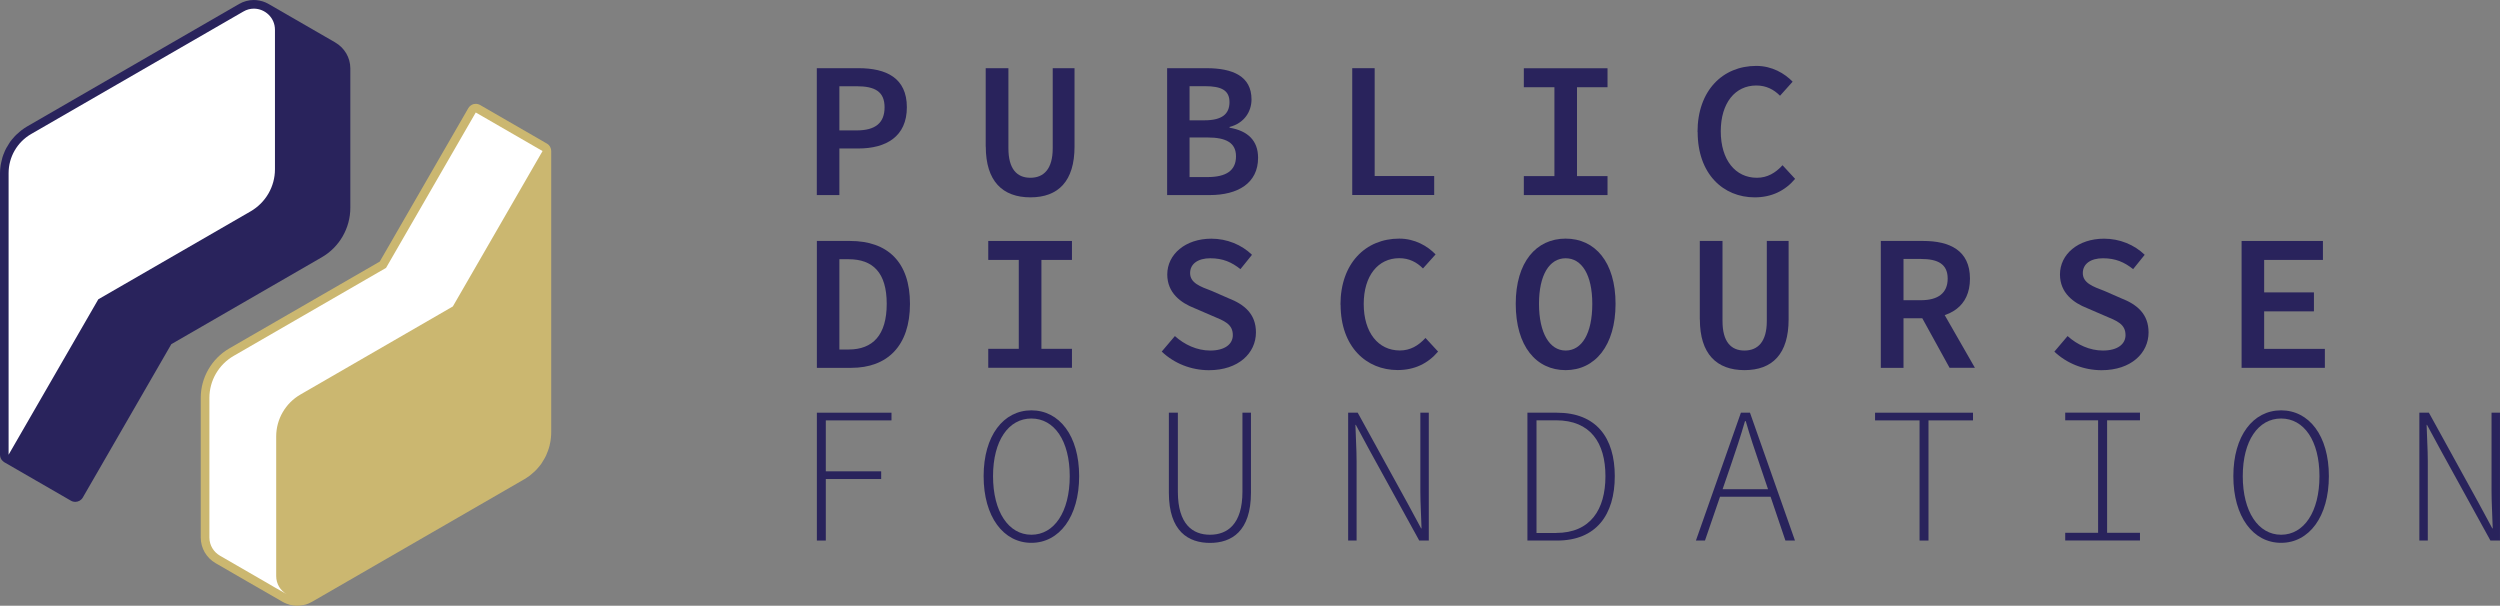 <svg width="227" height="55" viewBox="0 0 227 55" fill="none" xmlns="http://www.w3.org/2000/svg">
<rect x="0" y="0" width="227" height="55" fill="#808080" stroke="none"/>
<path d="M74.166 6.191H77.95C80.47 6.191 82.343 7.071 82.343 9.742C82.343 12.413 80.439 13.482 77.95 13.482H76.215V17.712H74.166V6.191ZM77.786 11.841C79.496 11.841 80.319 11.156 80.319 9.742C80.319 8.328 79.464 7.831 77.786 7.831H76.215V11.841H77.786Z" fill="#29235C"/>
<path d="M89.502 13.312V6.191H91.564V13.469C91.564 15.336 92.331 16.141 93.556 16.141C94.782 16.141 95.587 15.336 95.587 13.469V6.191H97.567V13.312C97.567 16.455 96.089 17.919 93.563 17.919C91.036 17.919 89.509 16.455 89.509 13.312H89.502Z" fill="#29235C"/>
<path d="M105.975 6.191H109.552C111.928 6.191 113.637 6.914 113.637 9.026C113.637 10.113 113.002 11.175 111.645 11.527V11.596C113.31 11.879 114.234 12.772 114.234 14.33C114.234 16.637 112.393 17.712 109.847 17.712H105.975V6.191ZM109.369 10.924C110.978 10.924 111.638 10.339 111.638 9.271C111.638 8.202 110.903 7.825 109.413 7.825H108.012V10.924H109.369ZM109.633 16.078C111.324 16.078 112.229 15.499 112.229 14.192C112.229 12.979 111.356 12.482 109.633 12.482H108.012V16.078H109.633Z" fill="#29235C"/>
<path d="M122.783 6.191H124.819V15.983H130.225V17.706H122.783V6.191Z" fill="#29235C"/>
<path d="M138.364 15.99H141.142V7.92H138.364V6.198H145.963V7.92H143.191V15.99H145.963V17.712H138.364V15.99Z" fill="#29235C"/>
<path d="M154.135 11.986C154.135 8.221 156.422 5.984 159.471 5.984C160.898 5.984 162.041 6.663 162.771 7.417L161.627 8.693C161.055 8.121 160.37 7.763 159.471 7.763C157.56 7.763 156.246 9.34 156.246 11.924C156.246 14.507 157.56 16.141 159.527 16.141C160.47 16.141 161.212 15.707 161.853 15.003L162.997 16.241C162.079 17.323 160.86 17.92 159.326 17.92C156.473 17.92 154.147 15.802 154.147 11.98L154.135 11.986Z" fill="#29235C"/>
<path d="M74.166 21.879H77.183C80.583 21.879 82.626 23.777 82.626 27.586C82.626 31.395 80.583 33.4 77.296 33.4H74.172V21.879H74.166ZM77.057 31.735C79.257 31.735 80.514 30.421 80.514 27.586C80.514 24.752 79.257 23.538 77.057 23.538H76.215V31.735H77.057Z" fill="#29235C"/>
<path d="M89.734 31.672H92.505V23.601H89.734V21.879H97.333V23.601H94.561V31.672H97.333V33.394H89.734V31.672Z" fill="#29235C"/>
<path d="M105.485 31.923L106.68 30.515C107.553 31.301 108.685 31.829 109.891 31.829C111.23 31.829 111.94 31.238 111.94 30.434C111.94 29.409 111.155 29.133 110.03 28.661L108.446 27.976C107.239 27.505 105.988 26.612 105.988 24.921C105.988 23.086 107.641 21.672 109.992 21.672C111.406 21.672 112.739 22.219 113.681 23.136L112.632 24.437C111.846 23.815 111.054 23.451 109.891 23.451C108.798 23.451 108.062 23.941 108.062 24.796C108.062 25.695 108.98 26.021 110.03 26.417L111.538 27.077C113.003 27.643 114.04 28.517 114.04 30.182C114.04 32.055 112.462 33.614 109.772 33.614C108.15 33.614 106.617 32.998 105.492 31.93L105.485 31.923Z" fill="#29235C"/>
<path d="M121.715 27.668C121.715 23.903 124.002 21.666 127.051 21.666C128.478 21.666 129.622 22.344 130.351 23.099L129.207 24.375C128.635 23.802 127.95 23.444 127.051 23.444C125.14 23.444 123.826 25.022 123.826 27.605C123.826 30.188 125.14 31.823 127.107 31.823C128.05 31.823 128.792 31.389 129.433 30.685L130.577 31.923C129.659 33.004 128.44 33.601 126.906 33.601C124.053 33.601 121.727 31.483 121.727 27.662L121.715 27.668Z" fill="#29235C"/>
<path d="M137.629 27.586C137.629 23.802 139.489 21.666 142.16 21.666C144.832 21.666 146.692 23.796 146.692 27.586C146.692 31.376 144.832 33.608 142.16 33.608C139.489 33.608 137.629 31.445 137.629 27.586ZM144.58 27.586C144.58 24.947 143.625 23.451 142.16 23.451C140.696 23.451 139.741 24.947 139.741 27.586C139.741 30.226 140.696 31.829 142.16 31.829C143.625 31.829 144.58 30.302 144.58 27.586Z" fill="#29235C"/>
<path d="M154.342 29V21.879H156.404V29.157C156.404 31.024 157.17 31.829 158.396 31.829C159.622 31.829 160.426 31.024 160.426 29.157V21.879H162.406V29C162.406 32.143 160.929 33.608 158.402 33.608C155.876 33.608 154.348 32.143 154.348 29H154.342Z" fill="#29235C"/>
<path d="M170.778 21.879H174.63C177.019 21.879 178.873 22.728 178.873 25.298C178.873 27.869 177.013 28.9 174.63 28.9H172.839V33.4H170.778V21.879ZM174.417 27.259C175.994 27.259 176.849 26.599 176.849 25.298C176.849 23.997 175.994 23.513 174.417 23.513H172.839V27.259H174.417ZM175.724 27.121L179.319 33.394H177.019L174.241 28.347L175.724 27.121Z" fill="#29235C"/>
<path d="M186.542 31.923L187.736 30.515C188.61 31.301 189.741 31.829 190.948 31.829C192.287 31.829 192.997 31.238 192.997 30.434C192.997 29.409 192.211 29.133 191.086 28.661L189.502 27.976C188.296 27.505 187.045 26.612 187.045 24.921C187.045 23.086 188.691 21.672 191.048 21.672C192.463 21.672 193.795 22.219 194.738 23.136L193.688 24.437C192.903 23.815 192.111 23.451 190.948 23.451C189.854 23.451 189.119 23.941 189.119 24.796C189.119 25.695 190.037 26.021 191.08 26.417L192.588 27.077C194.053 27.643 195.09 28.517 195.09 30.182C195.09 32.055 193.512 33.614 190.822 33.614C189.201 33.614 187.667 32.998 186.536 31.93L186.542 31.923Z" fill="#29235C"/>
<path d="M203.536 21.879H210.922V23.601H205.585V26.549H210.105V28.271H205.585V31.678H211.098V33.4H203.536V21.879Z" fill="#29235C"/>
<path d="M74.165 37.473H80.947V38.171H74.983V42.797H80.011V43.495H74.983V49.082H74.172V37.473H74.165Z" fill="#29235C"/>
<path d="M89.313 43.237C89.313 39.553 91.117 37.259 93.65 37.259C96.183 37.259 97.987 39.553 97.987 43.237C97.987 46.92 96.183 49.289 93.65 49.289C91.117 49.289 89.313 46.932 89.313 43.237ZM97.132 43.237C97.132 40.012 95.724 38.001 93.65 38.001C91.576 38.001 90.168 40.012 90.168 43.237C90.168 46.461 91.576 48.554 93.65 48.554C95.724 48.554 97.132 46.48 97.132 43.237Z" fill="#29235C"/>
<path d="M106.133 44.739V37.473H106.95V44.645C106.95 47.624 108.308 48.554 109.867 48.554C111.425 48.554 112.814 47.624 112.814 44.645V37.473H113.587V44.739C113.587 48.259 111.815 49.296 109.867 49.296C107.918 49.296 106.133 48.259 106.133 44.739Z" fill="#29235C"/>
<path d="M122.412 37.473H123.28L127.799 45.682L129.037 47.976H129.075C129.05 46.857 128.968 45.732 128.968 44.607V37.473H129.735V49.082H128.867L124.348 40.873L123.11 38.579H123.072C123.097 39.711 123.179 40.76 123.179 41.885V49.082H122.412V37.473Z" fill="#29235C"/>
<path d="M138.696 37.473H141.368C144.931 37.473 146.622 39.73 146.622 43.237C146.622 46.744 144.931 49.082 141.387 49.082H138.69V37.473H138.696ZM141.292 48.391C144.416 48.391 145.774 46.26 145.774 43.237C145.774 40.214 144.422 38.164 141.292 38.164H139.514V48.397H141.292V48.391Z" fill="#29235C"/>
<path d="M158.081 37.473H158.898L162.983 49.082H162.116L159.803 42.25C159.332 40.873 158.923 39.654 158.514 38.24H158.445C158.037 39.654 157.628 40.873 157.157 42.25L154.812 49.082H153.989L158.074 37.473H158.081ZM155.862 44.418H161.06V45.103H155.862V44.418Z" fill="#29235C"/>
<path d="M174.296 38.171H170.255V37.473H179.148V38.171H175.107V49.082H174.296V38.171Z" fill="#29235C"/>
<path d="M187.522 48.378H190.508V38.164H187.522V37.467H194.31V38.164H191.325V48.378H194.31V49.076H187.522V48.378Z" fill="#29235C"/>
<path d="M202.788 43.237C202.788 39.553 204.592 37.259 207.125 37.259C209.658 37.259 211.462 39.553 211.462 43.237C211.462 46.92 209.658 49.289 207.125 49.289C204.592 49.289 202.788 46.932 202.788 43.237ZM210.607 43.237C210.607 40.012 209.199 38.001 207.125 38.001C205.051 38.001 203.643 40.012 203.643 43.237C203.643 46.461 205.051 48.554 207.125 48.554C209.199 48.554 210.607 46.48 210.607 43.237Z" fill="#29235C"/>
<path d="M219.677 37.473H220.544L225.063 45.682L226.301 47.976H226.339C226.314 46.857 226.232 45.732 226.232 44.607V37.473H226.999V49.082H226.132L221.613 40.873L220.374 38.579H220.337C220.362 39.711 220.444 40.76 220.444 41.885V49.082H219.677V37.473Z" fill="#29235C"/>
<g clip-path="url(#clip0_1943_699)">
<path d="M30.459 3.865L24.393 0.365C24.305 0.314 24.211 0.27 24.117 0.226C24.117 0.226 24.098 0.22 24.092 0.214C23.947 0.151 23.796 0.107 23.645 0.075C23.608 0.075 23.57 0.057 23.532 0.05C23.375 0.019 23.212 0 23.048 0C22.583 0 22.112 0.126 21.703 0.365L2.439 11.496C2.269 11.596 2.106 11.71 1.948 11.829C1.898 11.867 1.854 11.904 1.804 11.948C1.697 12.036 1.596 12.124 1.496 12.219C1.446 12.269 1.395 12.313 1.351 12.363C1.257 12.457 1.169 12.558 1.087 12.665C1.05 12.715 1.006 12.759 0.968 12.816C0.949 12.835 0.93 12.86 0.918 12.879C0.886 12.923 0.861 12.979 0.83 13.023C0.742 13.155 0.66 13.287 0.585 13.425C0.541 13.501 0.503 13.582 0.465 13.658C0.402 13.796 0.346 13.934 0.295 14.073C0.264 14.155 0.239 14.236 0.214 14.318C0.17 14.469 0.132 14.626 0.101 14.789C0.088 14.865 0.069 14.934 0.057 15.009C0.019 15.242 0 15.481 0 15.726V41.294C0 41.376 0.013 41.452 0.038 41.527C0.044 41.552 0.057 41.571 0.063 41.596C0.082 41.646 0.107 41.69 0.138 41.734C0.151 41.76 0.17 41.778 0.189 41.797C0.226 41.835 0.264 41.873 0.302 41.904C0.321 41.917 0.339 41.935 0.358 41.948C0.358 41.948 0.377 41.961 0.383 41.967L6.449 45.468C6.505 45.499 6.568 45.531 6.637 45.543C6.706 45.562 6.776 45.568 6.838 45.568C7.115 45.568 7.373 45.424 7.517 45.179L15.556 31.25L29.214 23.363C30.817 22.439 31.81 20.716 31.81 18.869V6.21C31.81 5.211 31.263 4.337 30.452 3.865H30.459Z" fill="#29235C"/>
<path d="M50.038 13.583C50.031 13.545 50.019 13.501 50.006 13.463C49.95 13.287 49.824 13.13 49.66 13.036L49.591 12.998L43.595 9.535C43.476 9.466 43.337 9.428 43.199 9.428C43.136 9.428 43.067 9.441 42.998 9.453C42.797 9.51 42.627 9.642 42.52 9.824L34.481 23.752L20.823 31.634C19.227 32.558 18.227 34.28 18.227 36.128V48.799C18.227 49.773 18.737 50.647 19.579 51.137C19.786 51.257 21.144 52.042 22.527 52.841C23.733 53.538 24.972 54.248 25.474 54.538C25.481 54.538 25.487 54.544 25.493 54.55C25.544 54.582 25.594 54.613 25.644 54.638C25.77 54.707 25.896 54.77 26.034 54.82C26.229 54.902 26.436 54.952 26.656 54.978C26.769 54.996 26.882 55.003 26.995 55.003C27.084 55.003 27.172 54.996 27.259 54.984C27.329 54.978 27.404 54.971 27.473 54.952C27.555 54.94 27.637 54.921 27.718 54.902C27.813 54.877 27.907 54.846 28.001 54.802H28.008C28.008 54.802 28.045 54.789 28.064 54.776C28.158 54.739 28.253 54.688 28.341 54.638L47.611 43.513C47.693 43.463 47.769 43.413 47.85 43.362C47.932 43.306 48.02 43.249 48.102 43.186L48.215 43.092L48.246 43.067C48.353 42.979 48.454 42.891 48.554 42.797C48.604 42.746 48.655 42.702 48.699 42.652C48.793 42.551 48.881 42.451 48.963 42.35L48.988 42.319C49.019 42.281 49.051 42.243 49.082 42.2C49.095 42.187 49.114 42.162 49.132 42.137C49.145 42.118 49.157 42.105 49.164 42.086C49.189 42.055 49.202 42.024 49.22 41.998C49.321 41.841 49.396 41.716 49.465 41.59C49.51 41.514 49.547 41.433 49.585 41.357C49.648 41.219 49.704 41.081 49.755 40.936C49.786 40.855 49.811 40.773 49.836 40.691C49.855 40.622 49.88 40.547 49.899 40.471C49.924 40.389 49.931 40.301 49.95 40.22L49.962 40.169C49.975 40.113 49.987 40.056 49.993 40C50.006 39.899 50.019 39.805 50.025 39.717C50.044 39.566 50.05 39.421 50.05 39.283V13.715C50.05 13.671 50.05 13.627 50.038 13.583Z" fill="#CBB770"/>
<path d="M24.966 15.374C24.966 16.945 24.124 18.397 22.76 19.189L8.926 27.177L0.781 41.288V15.719C0.781 14.255 1.56 12.903 2.83 12.168L22.094 1.049C22.402 0.867 22.729 0.785 23.049 0.785C24.049 0.785 24.966 1.59 24.966 2.702V15.374Z" fill="white"/>
<path d="M19.975 50.459C19.415 50.132 19.013 49.535 19.013 48.799V36.128C19.013 34.557 19.855 33.105 21.219 32.313L35.053 24.324L43.199 10.214L48.586 13.325L48.925 13.52L49.264 13.715L41.119 27.825L27.285 35.82C25.921 36.606 25.078 38.058 25.078 39.635V52.3C25.078 53.029 25.468 53.626 26.021 53.947C25.933 53.897 25.512 53.658 24.928 53.325C24.764 53.224 24.582 53.124 24.393 53.011C22.596 51.973 19.975 50.459 19.975 50.459Z" fill="white"/>
</g>
<defs>
<clipPath id="clip0_1943_699">
<rect width="50.05" height="55.003" fill="white"/>
</clipPath>
</defs>
</svg>
